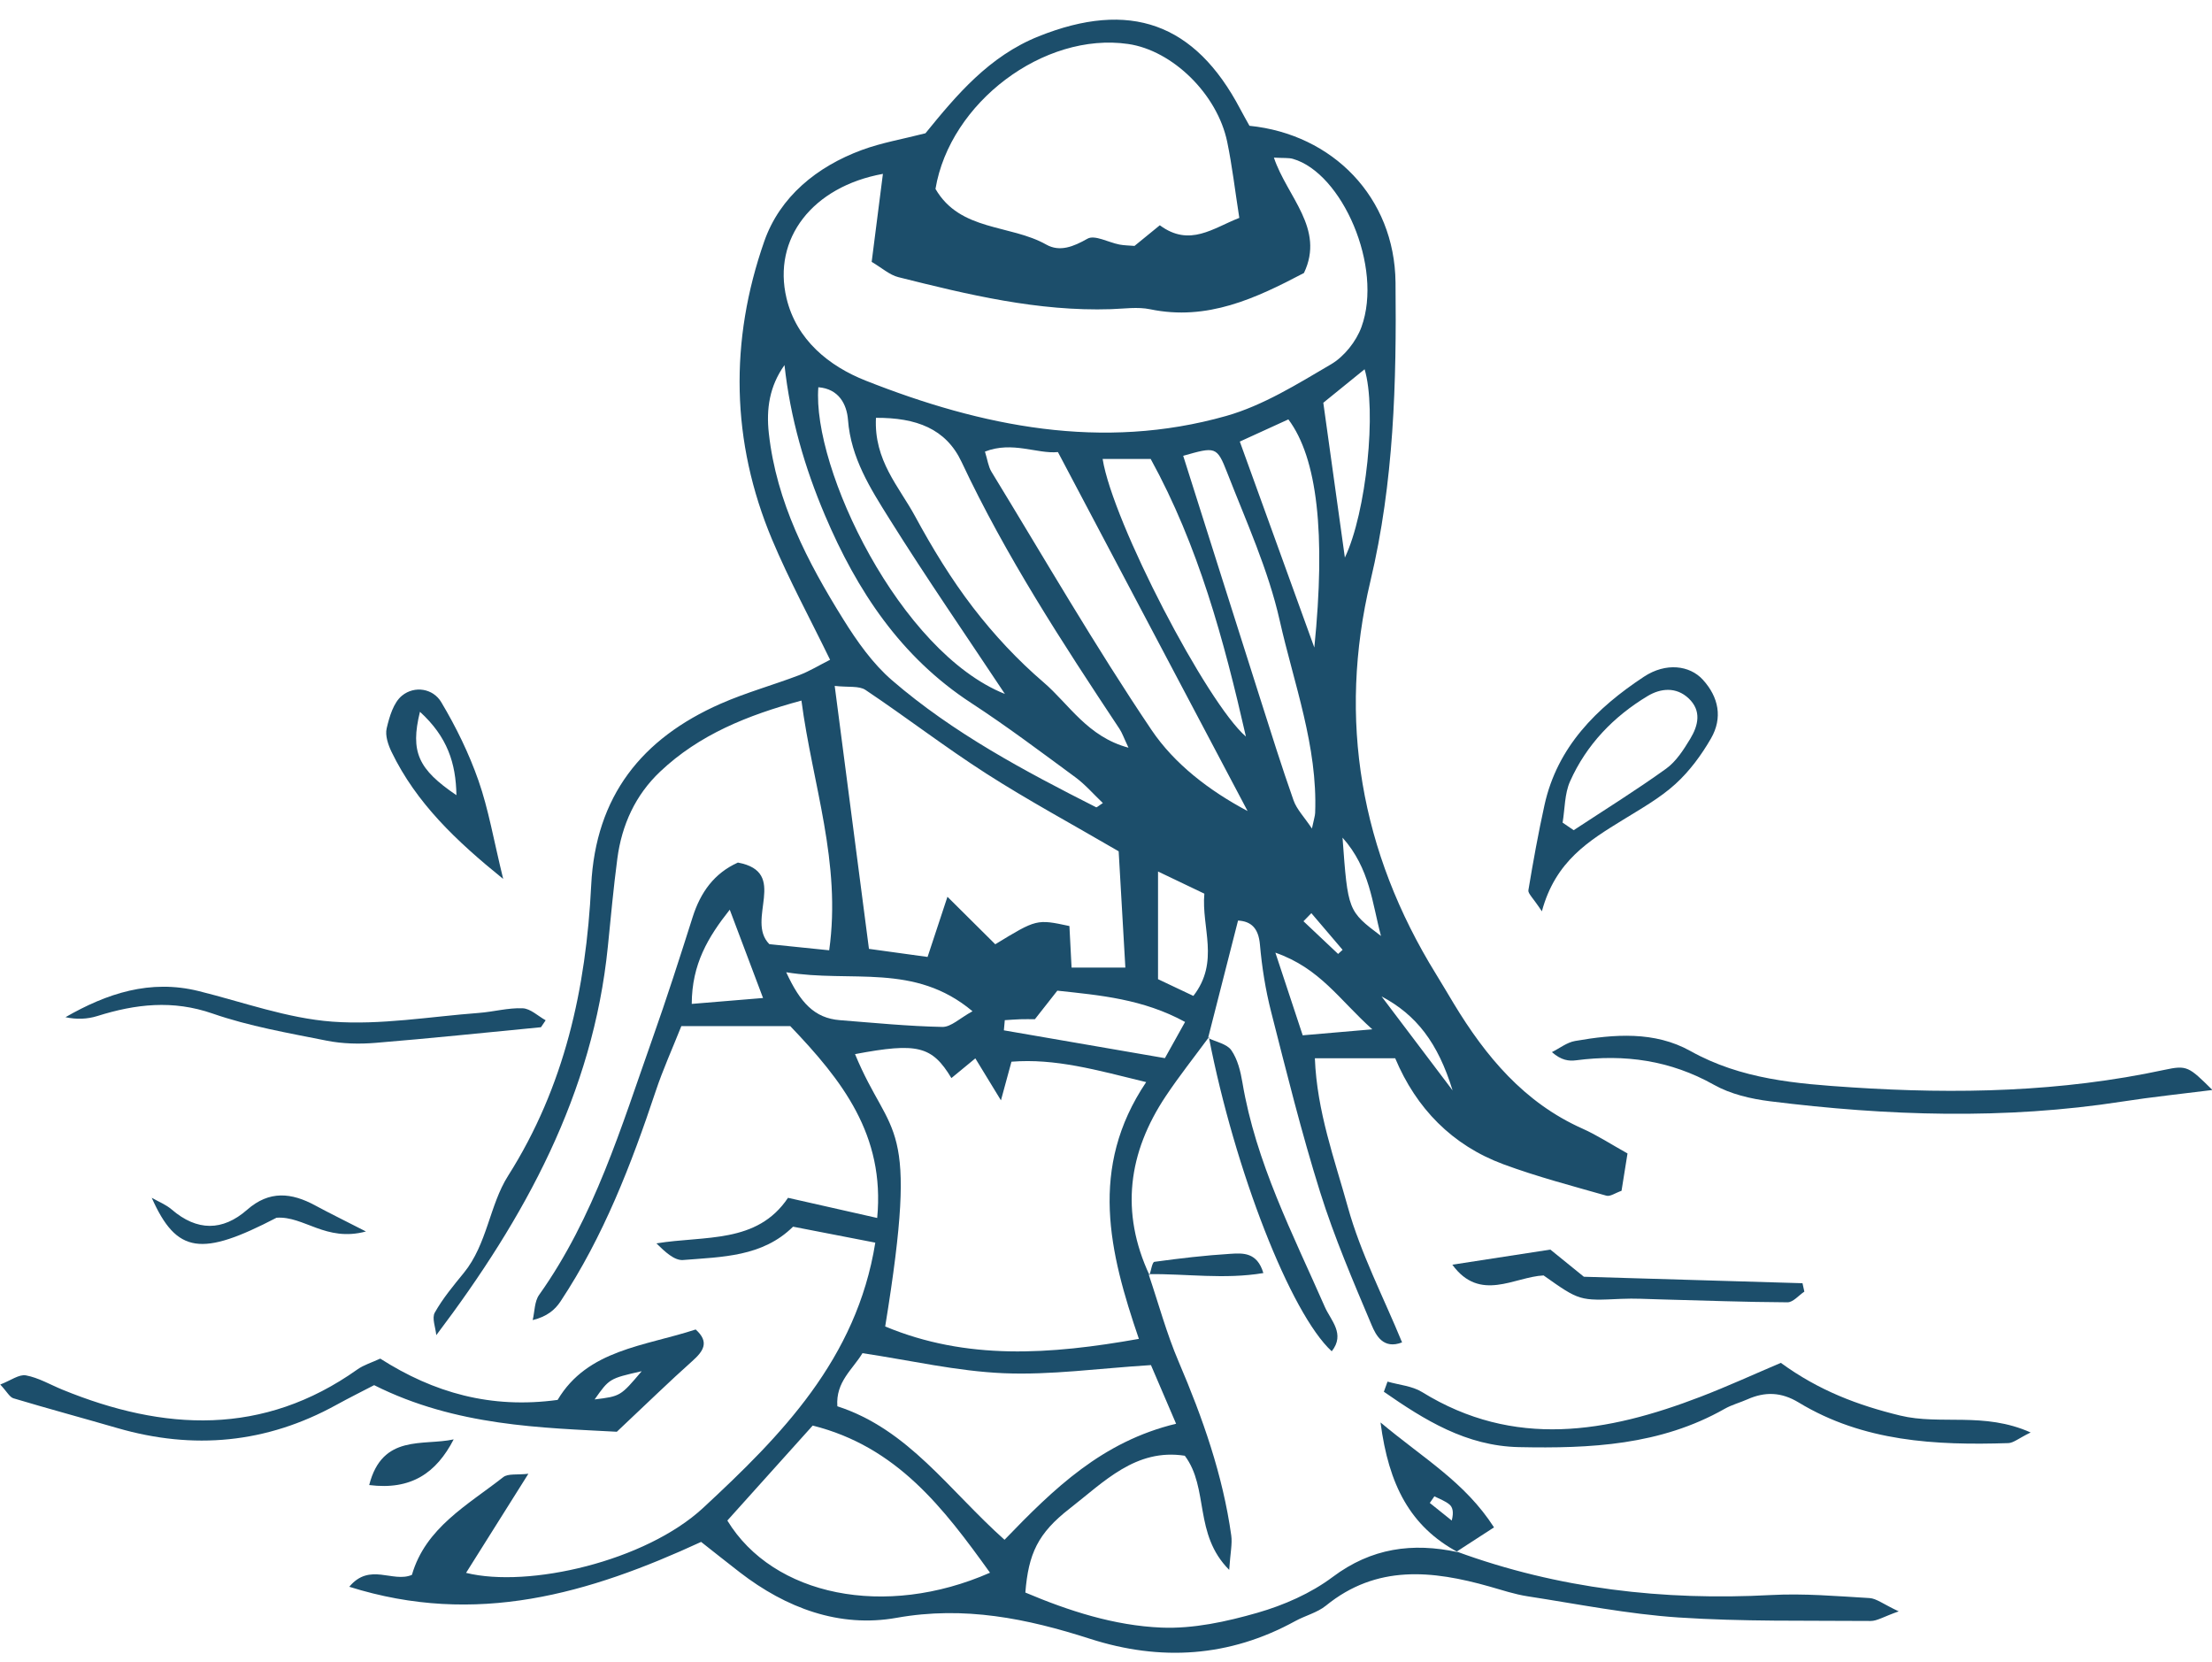 <?xml version="1.0" encoding="UTF-8" standalone="no"?><svg xmlns="http://www.w3.org/2000/svg" xmlns:xlink="http://www.w3.org/1999/xlink" clip-rule="evenodd" fill="#1c4e6b" fill-rule="evenodd" height="135.2" preserveAspectRatio="xMidYMid meet" stroke-linejoin="round" stroke-miterlimit="2" version="1" viewBox="1.0 -1.3 180.0 135.2" width="180" zoomAndPan="magnify"><g><g><g fill-rule="nonzero" id="change1_1"><path d="M673.113,385.754C672.866,386.007 672.619,386.26 672.372,386.514C673.458,387.538 674.544,388.563 675.63,389.588C675.771,389.459 675.911,389.331 676.052,389.202C675.072,388.053 674.092,386.903 673.113,385.754ZM686.399,402.424C685.02,397.934 682.981,395.311 679.717,393.583C682.307,397.01 684.353,399.717 686.399,402.424ZM679.664,387.898C678.836,384.837 678.634,381.55 676.045,378.65C676.551,385.548 676.551,385.548 679.664,387.898ZM672.299,397.242C674.424,397.059 676.26,396.901 678.846,396.678C675.722,393.881 673.94,390.943 669.729,389.468C670.729,392.495 671.477,394.756 672.299,397.242ZM621.531,393.733C620.38,390.681 619.43,388.161 618.399,385.427C616.359,388.004 614.837,390.532 614.823,394.288C617.039,394.104 618.968,393.945 621.531,393.733ZM658.689,391.962C659.566,392.377 660.76,392.942 662.014,393.536C664.517,390.307 662.756,387.113 663.047,383.919C661.618,383.236 660.456,382.68 658.689,381.835L658.689,391.962ZM676.266,352.308C678.294,348.074 679.274,338.386 678.122,334.597C676.628,335.808 675.263,336.916 674.237,337.747C674.945,342.828 675.567,347.295 676.266,352.308ZM641.236,394.979C635.769,390.387 629.853,392.324 623.71,391.311C625.027,394.166 626.363,395.631 628.769,395.819C631.977,396.069 635.186,396.39 638.399,396.453C639.216,396.469 640.049,395.625 641.236,394.979ZM644.273,395.818C644.244,396.137 644.216,396.456 644.187,396.774C649.152,397.631 654.117,398.488 659.336,399.389C659.905,398.369 660.472,397.352 661.234,395.985C657.263,393.818 653.226,393.475 649.216,393.043C648.41,394.069 647.76,394.896 647.106,395.728C646.623,395.728 646.179,395.716 645.735,395.731C645.247,395.747 644.761,395.788 644.273,395.818ZM673.392,360.769C674.478,350.032 673.674,342.944 670.95,339.311C669.492,339.977 667.994,340.662 666.382,341.398C668.721,347.86 670.953,354.029 673.392,360.769ZM644.284,365.137C640.662,359.679 636.909,354.247 633.41,348.656C631.631,345.814 629.795,342.936 629.523,339.364C629.412,337.911 628.675,336.438 626.733,336.288C626.133,343.927 634.393,361.19 644.284,365.137ZM653.477,343.035C654.441,349.031 663.289,365.988 666.957,369.145C664.877,360.022 662.483,351.196 658,343.035L653.477,343.035ZM661.056,342.736C663.535,350.555 665.895,358.021 668.271,365.482C669.299,368.71 670.309,371.946 671.436,375.14C671.734,375.987 672.432,376.692 673.167,377.794C673.351,376.915 673.458,376.619 673.47,376.319C673.709,370.049 671.479,364.196 670.136,358.229C669.063,353.458 666.979,348.902 665.191,344.31C664.223,341.824 664.079,341.88 661.056,342.736ZM653.499,375.397C652.608,374.55 651.841,373.654 650.916,372.973C647.681,370.594 644.467,368.173 641.106,365.98C634.48,361.658 630.367,355.423 627.357,348.334C625.453,343.849 624.095,339.194 623.549,334.204C622.138,336.188 621.819,338.316 622.076,340.627C622.796,347.104 625.712,352.712 629.073,358.105C630.364,360.178 631.838,362.273 633.665,363.85C639.423,368.819 646.113,372.374 652.864,375.792C652.931,375.826 653.105,375.648 653.499,375.397ZM632.154,339.164C631.949,343.176 634.33,345.646 635.829,348.414C637.445,351.397 639.231,354.332 641.295,357.017C643.251,359.561 645.489,361.957 647.923,364.044C650.317,366.097 652.047,369.156 655.91,370.191C655.458,369.234 655.313,368.794 655.066,368.422C649.685,360.309 644.368,352.164 640.211,343.32C638.732,340.172 635.932,339.146 632.154,339.164ZM667.113,376.147C661.168,364.898 655.331,353.852 649.272,342.386C647.305,342.576 644.993,341.33 642.407,342.341C642.646,343.102 642.718,343.742 643.022,344.241C647.987,352.37 652.756,360.632 658.077,368.522C660.233,371.72 663.502,374.23 667.113,376.147ZM618.172,442.88C622.497,449.98 633.012,452.121 642.882,447.787C638.499,441.684 634.12,435.936 626.202,433.947C623.368,437.1 620.721,440.044 618.172,442.88ZM644.248,444.69C648.915,439.846 653.451,435.448 660.388,433.775C659.511,431.731 658.771,430.004 658.023,428.259C653.08,428.568 648.603,429.211 644.162,429.023C639.76,428.837 635.394,427.813 630.884,427.138C629.954,428.683 628.354,429.836 628.521,432.133C635.207,434.297 639.015,440.024 644.248,444.69ZM638.879,384.211C640.716,386.036 642.063,387.374 643.377,388.679C647.271,386.305 647.271,386.305 650.353,386.964C650.417,388.202 650.483,389.49 650.555,390.87L655.615,390.87C655.388,386.934 655.179,383.306 654.986,379.935C650.497,377.319 646.427,375.123 642.545,372.634C638.665,370.147 635.002,367.324 631.17,364.759C630.561,364.351 629.562,364.526 628.272,364.378C629.374,372.835 630.418,380.845 631.494,389.111C633.355,389.367 635.124,389.611 637.009,389.871C637.603,388.072 638.073,386.65 638.879,384.211ZM666.335,320.36C665.922,317.715 665.66,315.442 665.197,313.211C664.265,308.712 660.044,304.606 655.879,304.003C647.956,302.857 639.109,309.505 637.753,317.634C640.073,321.639 644.779,320.953 648.173,322.87C649.44,323.586 650.73,323.07 652.056,322.315C652.731,321.931 654.03,322.669 655.054,322.866C655.496,322.952 655.956,322.951 656.476,322.995C657.277,322.341 658.084,321.683 658.857,321.053C661.67,323.138 663.883,321.306 666.335,320.36ZM657.574,401.643C652.855,400.489 649.02,399.399 644.901,399.724C644.598,400.837 644.338,401.792 643.911,403.358C642.939,401.766 642.277,400.68 641.502,399.411C640.592,400.16 639.926,400.708 639.251,401.264C637.427,398.238 636.051,397.905 630.184,399.011C633.581,407.219 636.271,404.691 633.022,424.626C640.677,427.818 648.513,427.283 656.888,425.793C654.105,417.656 652.147,409.709 657.574,401.643ZM632.807,316.219C626.189,317.42 622.401,322.31 623.739,327.916C624.68,331.855 627.757,334.309 631.177,335.662C642.117,339.989 653.436,342.289 665.097,338.99C668.573,338.006 671.801,335.984 674.963,334.13C676.195,333.407 677.33,331.983 677.824,330.628C679.89,324.957 675.992,316.134 671.381,314.809C670.983,314.694 670.536,314.747 669.589,314.691C670.84,318.401 674.408,321.352 672.417,325.542C667.875,327.928 663.328,330.071 657.95,328.954C656.768,328.709 655.488,328.905 654.255,328.945C647.405,329.169 640.824,327.581 634.261,325.933C633.429,325.724 632.712,325.062 631.75,324.497C632.109,321.683 632.453,318.991 632.807,316.219ZM663.471,397.421C662.118,399.262 660.692,401.055 659.424,402.954C655.873,408.273 655.124,413.883 657.883,419.797L657.8,419.705C658.733,422.46 659.494,425.289 660.635,427.956C662.888,433.226 664.78,438.586 665.577,444.281C665.687,445.068 665.492,445.899 665.384,447.521C662.013,444.145 663.507,439.848 661.208,436.785C656.589,436.069 653.597,439.254 650.394,441.739C647.367,444.087 646.501,446.012 646.207,449.652C650.281,451.376 654.567,452.764 659.008,452.949C662.004,453.073 665.125,452.392 668.042,451.555C670.527,450.841 673.056,449.732 675.113,448.192C678.766,445.455 682.628,444.935 686.889,445.852L686.784,445.799C696.353,449.304 706.235,450.43 716.379,449.886C719.448,449.721 722.545,449.991 725.623,450.172C726.273,450.211 726.895,450.731 728.368,451.422C726.943,451.925 726.333,452.331 725.725,452.326C719.695,452.279 713.651,452.395 707.642,451.996C702.889,451.679 698.176,450.734 693.455,450.006C692.239,449.819 691.052,449.42 689.862,449.083C684.49,447.564 679.256,447.005 674.489,450.881C673.671,451.546 672.543,451.816 671.595,452.337C665.401,455.737 658.932,456.136 652.289,454.002C646.347,452.093 640.469,450.89 634.089,452.03C628.716,452.99 623.698,451.112 619.342,447.748C618.131,446.812 616.935,445.857 615.705,444.89C605.178,449.742 594.564,452.879 582.606,449.109C584.534,446.793 586.69,448.765 588.499,447.989C589.782,443.554 593.726,441.433 597.092,438.797C597.544,438.443 598.399,438.603 599.455,438.48C597.35,441.828 595.511,444.751 593.593,447.801C599.462,449.255 610.472,446.719 615.904,441.682C623.209,434.908 630.337,427.707 632.091,416.743C629.252,416.192 626.876,415.731 624.354,415.241C621.478,418.085 617.672,418.079 614.01,418.376C613.194,418.442 612.305,417.604 611.5,416.812C616.052,416.062 620.962,416.879 623.88,412.526C626.755,413.175 629.394,413.772 632.269,414.421C633.014,406.6 628.959,401.471 624.092,396.377L613.844,396.377C612.989,398.527 612.11,400.466 611.44,402.475C609.137,409.388 606.526,416.157 602.477,422.273C601.954,423.064 601.197,423.701 599.86,424.026C600.051,423.229 600.024,422.278 600.464,421.658C605.661,414.347 608.188,405.864 611.125,397.564C612.466,393.776 613.695,389.948 614.911,386.117C615.649,383.793 616.934,381.997 619.166,380.994C624.015,381.895 619.852,386.386 622.125,388.669C623.886,388.85 625.647,389.03 627.753,389.246C628.911,380.992 626.185,373.665 625.142,365.758C620.047,367.143 615.529,368.962 611.848,372.443C609.52,374.645 608.241,377.456 607.824,380.617C607.46,383.374 607.209,386.147 606.929,388.916C605.536,402.718 599.16,414.379 590.791,425.445C590.725,424.726 590.359,423.838 590.651,423.321C591.404,421.986 592.406,420.782 593.382,419.586C595.585,416.889 595.793,413.221 597.544,410.459C602.872,402.056 604.883,392.811 605.364,383.132C605.782,374.739 610.122,369.325 617.526,366.061C619.922,365.005 622.471,364.304 624.924,363.37C625.912,362.993 626.828,362.429 627.837,361.92C625.949,358.037 623.974,354.407 622.382,350.616C618.51,341.392 618.373,331.911 621.647,322.561C623.113,318.375 626.589,315.539 630.821,313.975C632.691,313.284 634.691,312.945 636.81,312.401C639.739,308.8 642.789,305.153 647.464,303.281C656.015,299.858 662.155,302.007 666.425,310.126C666.711,310.67 667.018,311.203 667.291,311.697C675.125,312.489 680.946,318.424 681.031,326.422C681.13,335.83 680.886,345.2 678.672,354.51C675.572,367.552 677.741,379.994 684.836,391.478C685.405,392.399 685.951,393.334 686.511,394.26C689.52,399.232 693.13,403.571 698.612,406.016C700.006,406.638 701.299,407.487 702.855,408.353C702.663,409.551 702.476,410.717 702.292,411.867C701.715,412.065 701.226,412.428 700.87,412.326C697.628,411.4 694.352,410.544 691.195,409.377C686.356,407.588 682.98,404.113 681.001,399.403L673.443,399.403C673.638,404.412 675.304,408.919 676.55,413.414C677.757,417.765 679.894,421.858 681.647,426.124C679.886,426.807 679.194,425.47 678.781,424.489C677.045,420.374 675.275,416.25 673.94,411.996C672.184,406.402 670.773,400.696 669.323,395.01C668.798,392.951 668.461,390.822 668.275,388.704C668.139,387.158 667.448,386.518 666.216,386.449C665.262,390.186 664.329,393.841 663.397,397.496L663.471,397.421Z" transform="matrix(.865 0 0 .865 -474.532 -260.684)"/><path d="M610.115,428.834C607.073,429.527 607.073,429.527 605.687,431.489C608.122,431.189 608.122,431.189 610.115,428.834ZM585.52,427.65C590.538,430.853 595.91,432.394 602.206,431.534C605.017,426.794 610.39,426.486 615.193,424.91C616.503,426.088 615.939,426.933 614.871,427.886C612.733,429.792 610.682,431.795 607.776,434.529C600.808,434.15 592.671,434.029 584.944,430.146C583.799,430.742 582.577,431.349 581.383,432.006C574.817,435.622 567.945,436.258 560.777,434.179C557.526,433.236 554.258,432.354 551.016,431.384C550.653,431.275 550.409,430.77 549.772,430.087C550.751,429.712 551.539,429.106 552.191,429.227C553.378,429.448 554.482,430.105 555.624,430.572C565.183,434.479 574.502,434.955 583.37,428.668C583.975,428.239 584.727,428.018 585.52,427.65Z" transform="matrix(.865 0 0 .865 -474.532 -260.684)"/><path d="M757.881,402.385C755.057,402.743 752.222,403.036 749.409,403.472C738.356,405.189 727.304,404.823 716.263,403.446C714.459,403.221 712.548,402.774 710.987,401.897C706.888,399.594 702.595,398.996 698.028,399.591C697.342,399.681 696.634,399.604 695.743,398.823C696.466,398.463 697.155,397.91 697.918,397.776C701.612,397.131 705.406,396.838 708.778,398.721C713.549,401.386 718.719,401.795 723.957,402.139C733.828,402.786 743.645,402.584 753.368,400.49C755.505,400.03 755.652,400.188 757.881,402.385Z" transform="matrix(.865 0 0 .865 -474.532 -260.684)"/><path d="M680.279,429.813C681.369,430.128 682.597,430.22 683.526,430.794C692.191,436.145 700.945,434.613 709.724,431.239C712.296,430.25 714.804,429.099 717.279,428.049C720.861,430.661 724.53,432.038 728.504,433.005C732.309,433.93 736.372,432.625 740.778,434.596C739.635,435.156 739.163,435.582 738.678,435.597C731.819,435.818 725.043,435.465 718.959,431.778C717.321,430.785 715.795,430.743 714.13,431.482C713.424,431.795 712.658,431.995 711.992,432.373C705.954,435.802 699.344,436.115 692.646,435.975C687.667,435.87 683.755,433.419 679.934,430.767C680.049,430.449 680.164,430.131 680.279,429.813Z" transform="matrix(.865 0 0 .865 -474.532 -260.684)"/><path d="M696.749,377.239C697.097,377.476 697.445,377.713 697.792,377.949C700.701,376.035 703.664,374.196 706.487,372.164C707.437,371.48 708.141,370.37 708.765,369.337C709.508,368.106 709.845,366.719 708.606,365.552C707.426,364.44 705.962,364.603 704.756,365.327C701.539,367.258 698.988,369.911 697.451,373.356C696.93,374.523 696.967,375.938 696.749,377.239ZM694.799,385.581C693.961,384.303 693.479,383.905 693.53,383.595C693.977,380.913 694.46,378.234 695.046,375.579C696.256,370.099 699.951,366.449 704.401,363.514C706.467,362.151 708.702,362.446 709.929,363.782C711.441,365.43 711.819,367.389 710.713,369.312C709.812,370.879 708.686,372.405 707.355,373.613C705.893,374.94 704.113,375.935 702.415,376.984C699.258,378.932 696.078,380.832 694.799,385.581Z" transform="matrix(.865 0 0 .865 -474.532 -260.684)"/><path d="M600.64,396.481C595.451,396.981 590.265,397.528 585.07,397.952C583.557,398.076 581.977,398.043 580.495,397.748C576.882,397.027 573.209,396.396 569.745,395.194C565.997,393.894 562.506,394.299 558.907,395.428C557.969,395.722 556.952,395.765 555.906,395.538C559.81,393.298 563.871,391.949 568.441,393.082C572.621,394.118 576.773,395.644 581.012,395.957C585.563,396.293 590.202,395.482 594.799,395.136C596.179,395.032 597.555,394.642 598.92,394.7C599.654,394.73 600.361,395.43 601.08,395.828C600.933,396.045 600.786,396.263 600.64,396.481Z" transform="matrix(.865 0 0 .865 -474.532 -260.684)"/><path d="M686.376,418.816C689.587,418.321 692.198,417.919 695.597,417.395C696.241,417.917 697.522,418.956 698.749,419.95C705.64,420.154 712.478,420.356 719.317,420.559C719.375,420.822 719.433,421.086 719.491,421.349C718.963,421.7 718.433,422.356 717.907,422.354C713.921,422.334 709.937,422.183 705.951,422.08C704.723,422.048 703.491,421.973 702.266,422.03C698.353,422.211 698.354,422.231 694.96,419.827C692.221,419.954 688.976,422.39 686.376,418.816Z" transform="matrix(.865 0 0 .865 -474.532 -260.684)"/><path d="M589.254,366.813C588.329,370.598 589.089,372.219 592.686,374.657C592.637,371.636 591.835,369.17 589.254,366.813ZM597.085,382.535C592.625,378.928 588.911,375.389 586.588,370.595C586.262,369.922 585.966,369.044 586.124,368.371C586.382,367.272 586.766,365.946 587.567,365.294C588.752,364.331 590.487,364.617 591.255,365.903C592.649,368.237 593.867,370.73 594.764,373.295C595.703,375.978 596.178,378.823 597.085,382.535Z" transform="matrix(.865 0 0 .865 -474.532 -260.684)"/><path d="M663.397,397.496C664.148,397.865 665.167,398.047 665.585,398.647C666.173,399.492 666.45,400.624 666.626,401.673C667.89,409.206 671.362,415.912 674.384,422.795C674.939,424.057 676.327,425.324 675.03,426.962C671.151,423.389 665.919,409.974 663.471,397.421L663.397,397.496Z" transform="matrix(.865 0 0 .865 -474.532 -260.684)"/><path d="M684.688,440.601C684.544,440.809 684.399,441.017 684.255,441.225C684.944,441.777 685.632,442.329 686.32,442.881C686.53,442.059 686.396,441.614 686.098,441.366C685.694,441.031 685.164,440.849 684.688,440.601ZM686.889,445.852C682.406,443.427 680.39,439.543 679.62,433.655C683.726,437.091 687.554,439.263 690.297,443.523C688.957,444.391 687.87,445.095 686.784,445.799L686.889,445.852Z" transform="matrix(.865 0 0 .865 -474.532 -260.684)"/><path d="M564.022,412.523C564.653,412.886 565.36,413.16 565.902,413.627C568.281,415.675 570.693,415.671 572.996,413.65C575.091,411.811 577.172,412.038 579.401,413.244C580.693,413.943 582.014,414.588 584.173,415.692C580.402,416.709 578.34,414.214 575.762,414.4C568.715,418.062 566.374,417.811 564.022,412.523Z" transform="matrix(.865 0 0 .865 -474.532 -260.684)"/><path d="M592.428,435.246C590.796,438.398 588.443,440.041 584.48,439.542C585.715,434.696 589.572,435.879 592.428,435.246Z" transform="matrix(.865 0 0 .865 -474.532 -260.684)"/><path d="M657.883,419.797C658.036,419.362 658.14,418.575 658.349,418.547C660.723,418.219 663.109,417.941 665.501,417.793C666.669,417.72 668.015,417.629 668.598,419.603C664.928,420.219 661.351,419.658 657.8,419.705L657.883,419.797Z" transform="matrix(.865 0 0 .865 -474.532 -260.684)"/></g></g></g></svg>